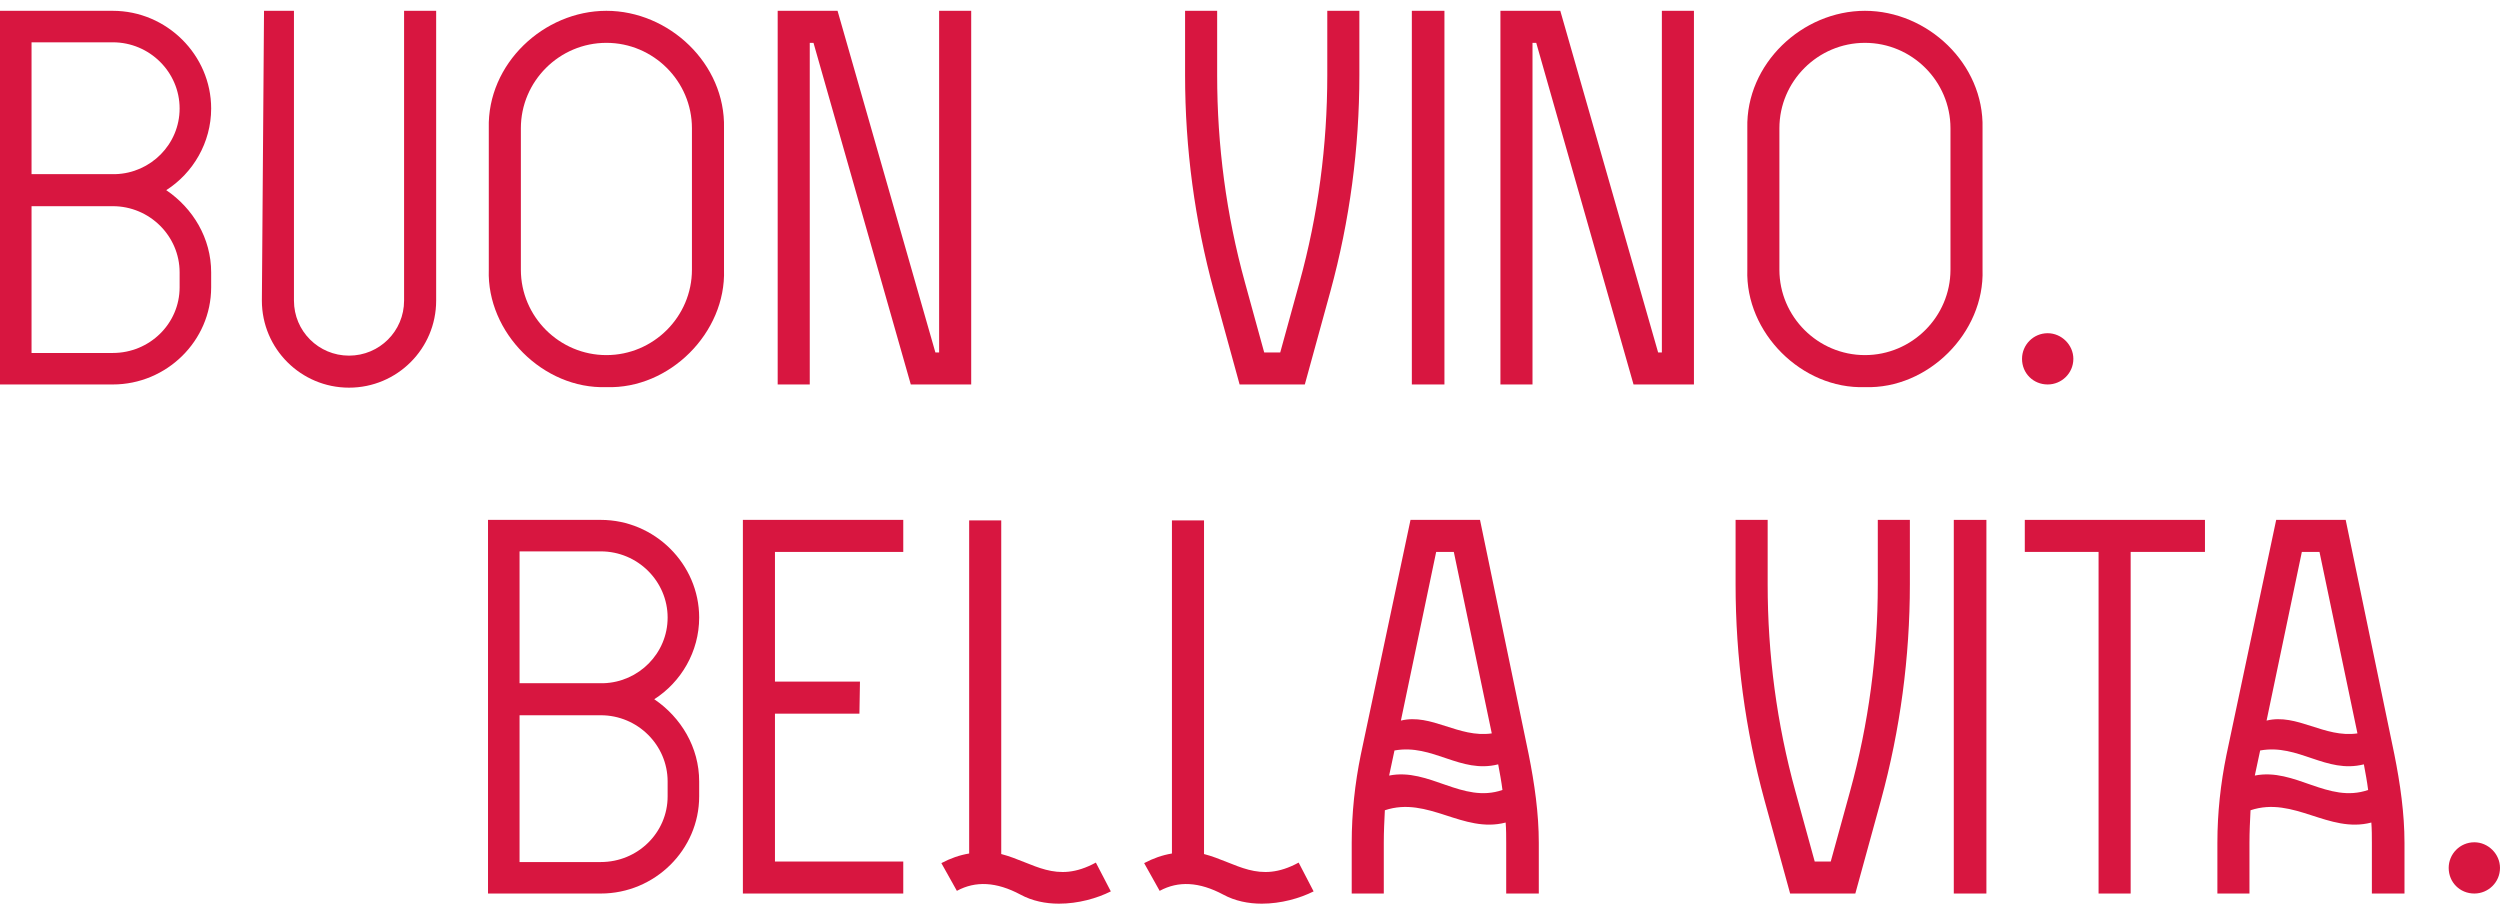 <svg xmlns="http://www.w3.org/2000/svg" width="196" height="71" viewBox="0 0 196 71" fill="none"><g clip-path="url(#clip0_443_640)"><path d="M0 30.142V0.848H8.844C13.076 0.848 16.555 4.321 16.555 8.506C16.555 11.184 15.13 13.57 13.034 14.909C15.13 16.331 16.555 18.675 16.555 21.354V22.526C16.555 26.71 13.076 30.142 8.844 30.142H0ZM2.473 13.653H9.053C11.819 13.57 14.082 11.31 14.082 8.506C14.082 5.66 11.735 3.317 8.844 3.317H2.473V13.653ZM2.473 16.165V27.673H8.844C11.735 27.673 14.082 25.371 14.082 22.526V21.354C14.082 18.508 11.735 16.165 8.844 16.165H2.473Z" fill="#D81640"></path><path d="M20.699 0.848H23.046V23.571C23.046 25.957 24.974 27.882 27.363 27.882C29.752 27.882 31.68 25.957 31.68 23.571V0.848H34.195V23.571C34.195 27.338 31.135 30.393 27.363 30.393C23.591 30.393 20.531 27.338 20.531 23.571L20.699 0.848Z" fill="#D81640"></path><path d="M38.321 21.144V10.054C38.195 4.99 42.638 0.848 47.542 0.848C52.445 0.848 56.888 4.99 56.762 10.054V21.144C56.93 26.083 52.487 30.519 47.542 30.351C42.596 30.519 38.154 26.083 38.321 21.144ZM40.836 10.054V21.144C40.836 24.827 43.853 27.84 47.542 27.84C51.23 27.84 54.248 24.827 54.248 21.144V10.054C54.248 6.372 51.23 3.359 47.542 3.359C43.853 3.359 40.836 6.372 40.836 10.054Z" fill="#D81640"></path><path d="M60.97 30.142V0.848H65.664L73.334 27.631H73.627V0.848H76.142V30.142H71.406L63.778 3.359H63.485V30.142H60.97Z" fill="#D81640"></path><path d="M102.298 30.142H97.185L95.173 22.818C93.665 17.294 92.91 11.603 92.91 5.911V0.848H95.425V5.911C95.425 11.393 96.137 16.834 97.605 22.149L99.113 27.631H100.371L101.879 22.149C103.346 16.834 104.059 11.393 104.059 5.911V0.848H106.574V5.911C106.574 11.603 105.819 17.294 104.31 22.818L102.298 30.142Z" fill="#D81640"></path><path d="M110.688 30.142V0.848H113.244V30.142H110.688Z" fill="#D81640"></path><path d="M117.633 30.142V0.848H122.327L129.997 27.631H130.29V0.848H132.805V30.142H128.069L120.441 3.359H120.148V30.142H117.633Z" fill="#D81640"></path><path d="M136.99 21.144V10.054C136.865 4.99 141.307 0.848 146.211 0.848C151.114 0.848 155.557 4.99 155.431 10.054V21.144C155.599 26.083 151.156 30.519 146.211 30.351C141.265 30.519 136.823 26.083 136.99 21.144ZM139.505 10.054V21.144C139.505 24.827 142.522 27.84 146.211 27.84C149.899 27.84 152.917 24.827 152.917 21.144V10.054C152.917 6.372 149.899 3.359 146.211 3.359C142.522 3.359 139.505 6.372 139.505 10.054Z" fill="#D81640"></path><path d="M162.551 28.133C162.551 29.263 161.629 30.142 160.539 30.142C159.407 30.142 158.527 29.263 158.527 28.133C158.527 27.044 159.407 26.124 160.539 26.124C161.629 26.124 162.551 27.044 162.551 28.133Z" fill="#D81640"></path><path d="M38.26 70.053V40.759H47.103C51.336 40.759 54.815 44.232 54.815 48.417C54.815 51.095 53.39 53.481 51.294 54.82C53.39 56.242 54.815 58.586 54.815 61.265V62.437C54.815 66.621 51.336 70.053 47.103 70.053H38.26ZM40.733 53.564H47.313C50.079 53.481 52.342 51.221 52.342 48.417C52.342 45.571 49.995 43.228 47.103 43.228H40.733V53.564ZM40.733 56.076V67.584H47.103C49.995 67.584 52.342 65.282 52.342 62.437V61.265C52.342 58.419 49.995 56.076 47.103 56.076H40.733Z" fill="#D81640"></path><path d="M67.379 55.95H60.757V67.542H70.816V70.053H58.242V40.759H70.816V43.27H60.757V53.439H67.421L67.379 55.95Z" fill="#D81640"></path><path d="M80.005 70.137C78.12 69.132 76.485 69.048 75.019 69.843L73.803 67.668C74.516 67.291 75.228 67.039 75.982 66.915V40.801H78.497V66.956C81.053 67.626 82.772 69.341 85.915 67.626L87.089 69.885C85.999 70.43 84.532 70.848 83.023 70.848C81.976 70.848 80.928 70.638 80.005 70.137Z" fill="#D81640"></path><path d="M95.904 70.137C94.018 69.132 92.383 69.048 90.917 69.843L89.701 67.668C90.414 67.291 91.126 67.039 91.88 66.915V40.801H94.395V66.956C96.952 67.626 98.67 69.341 101.814 67.626L102.987 69.885C101.898 70.43 100.43 70.848 98.922 70.848C97.874 70.848 96.826 70.638 95.904 70.137Z" fill="#D81640"></path><path d="M118.086 70.053V66.077C118.086 65.575 118.086 65.031 118.044 64.487C114.691 65.365 111.967 62.395 108.573 63.524C108.531 64.361 108.489 65.198 108.489 66.077V70.053H105.974V66.077C105.974 63.734 106.225 61.432 106.686 59.172L110.584 40.759H116.033L119.846 59.13C120.307 61.432 120.642 63.776 120.642 66.077V70.053H118.086ZM108.908 60.804C112.051 60.176 114.649 63.022 117.793 61.934C117.709 61.265 117.583 60.595 117.458 59.925C114.482 60.678 112.344 58.293 109.327 58.838L108.908 60.804ZM112.596 43.27L109.83 56.494C112.218 55.908 114.356 57.875 116.955 57.498L113.979 43.27H112.596Z" fill="#D81640"></path><path d="M145.458 70.053H140.346L138.334 62.729C136.825 57.205 136.07 51.514 136.07 45.822V40.759H138.585V45.822C138.585 51.305 139.298 56.745 140.765 62.06L142.273 67.542H143.531L145.039 62.06C146.506 56.745 147.219 51.305 147.219 45.822V40.759H149.734V45.822C149.734 51.514 148.979 57.205 147.47 62.729L145.458 70.053Z" fill="#D81640"></path><path d="M153.177 70.053V40.759H155.734V70.053H153.177Z" fill="#D81640"></path><path d="M172.869 43.27H167.043V70.053H164.528V43.27H158.744V40.759H172.869V43.27Z" fill="#D81640"></path><path d="M185.955 70.053V66.077C185.955 65.575 185.955 65.031 185.913 64.487C182.561 65.365 179.836 62.395 176.442 63.524C176.4 64.361 176.358 65.198 176.358 66.077V70.053H173.843V66.077C173.843 63.734 174.095 61.432 174.556 59.172L178.453 40.759H183.902L187.715 59.13C188.176 61.432 188.512 63.776 188.512 66.077V70.053H185.955ZM176.777 60.804C179.92 60.176 182.519 63.022 185.662 61.934C185.578 61.265 185.452 60.595 185.327 59.925C182.351 60.678 180.213 58.293 177.196 58.838L176.777 60.804ZM180.465 43.27L177.699 56.494C180.088 55.908 182.225 57.875 184.824 57.498L181.848 43.27H180.465Z" fill="#D81640"></path><path d="M196 68.044C196 69.174 195.078 70.053 193.989 70.053C192.857 70.053 191.977 69.174 191.977 68.044C191.977 66.956 192.857 66.035 193.989 66.035C195.078 66.035 196 66.956 196 68.044Z" fill="#D81640"></path></g><defs><clipPath id="clip0_443_640"><rect width="196" height="70" fill="white" transform="translate(0 0.848)"></rect></clipPath></defs></svg>